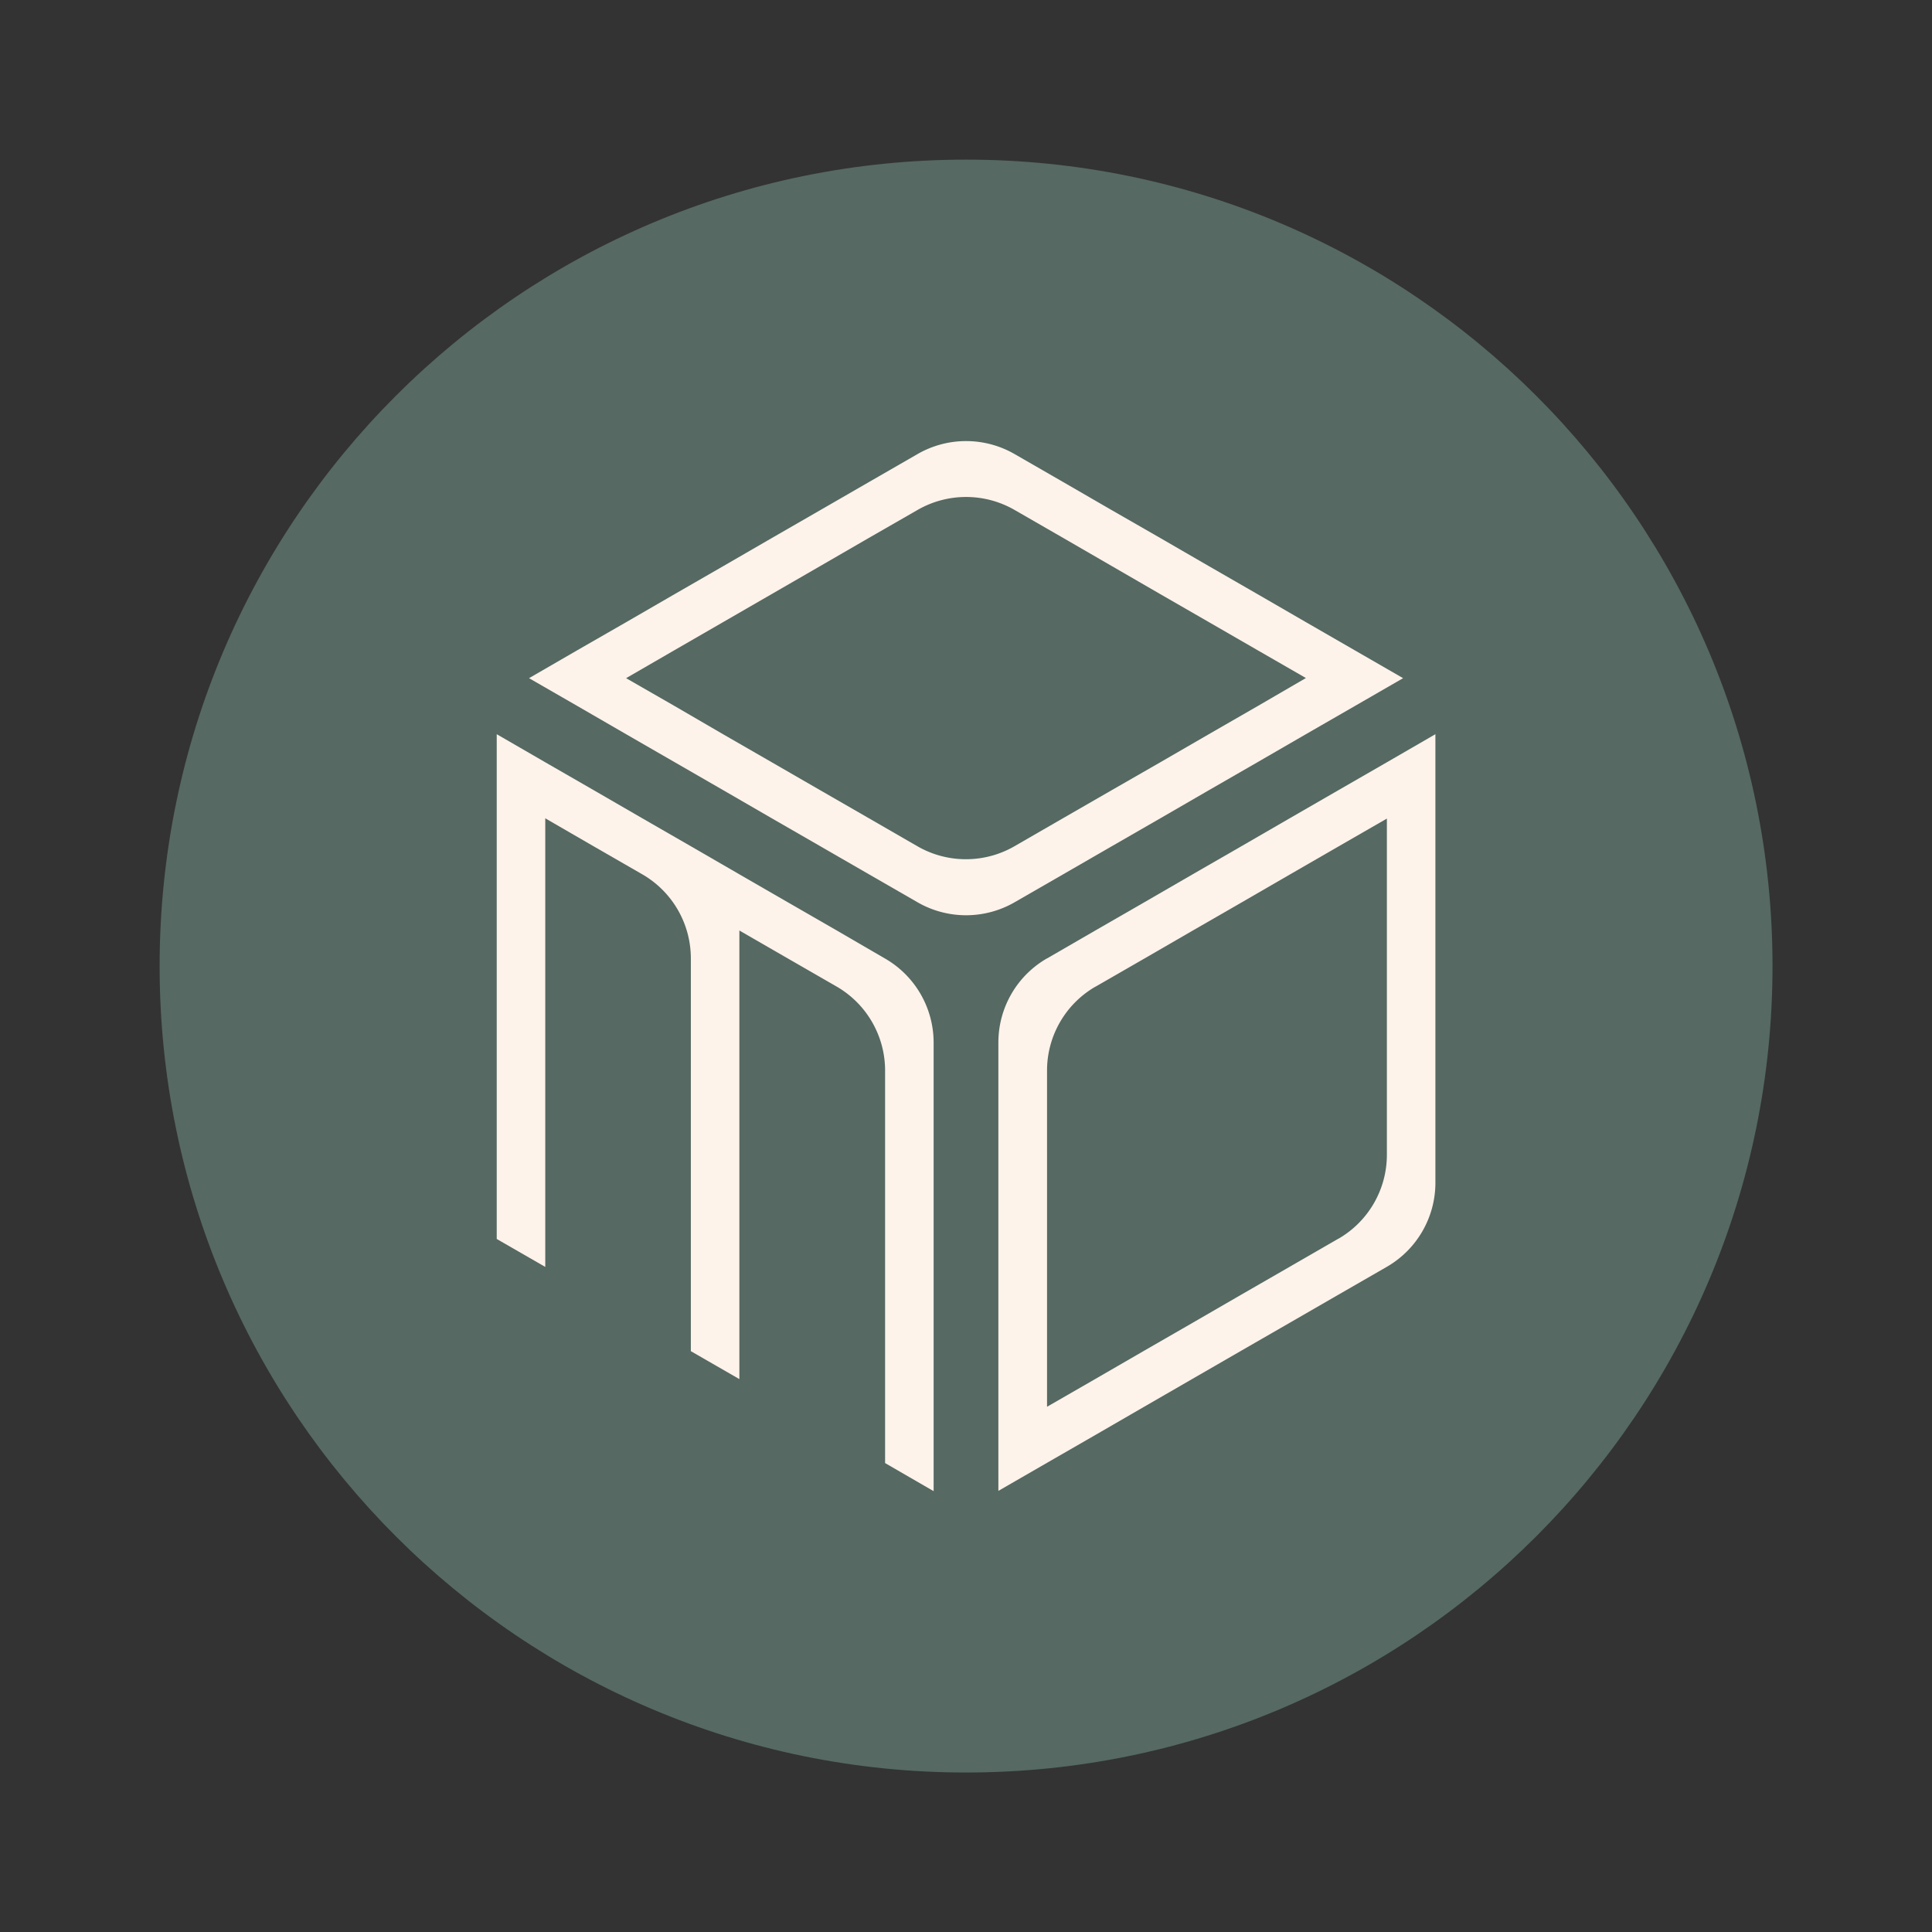 <?xml version="1.0" encoding="UTF-8"?>
<svg data-bbox="0 0 141.73 141.73" viewBox="0 0 141.73 141.73" xmlns:xlink="http://www.w3.org/1999/xlink" xmlns="http://www.w3.org/2000/svg" data-type="color">
    <rect x="0" y="0" width="141.73" height="141.73" fill="#333333" stroke="none"/>
    <g>
        <defs>
            <path id="15e8d2ae-8f61-4057-ada1-3084d6881b77" d="M130.03 70.87c0 32.673-26.487 59.16-59.16 59.16s-59.16-26.487-59.16-59.16 26.487-59.16 59.16-59.16 59.16 26.487 59.16 59.16z"/>
        </defs>
        <clipPath id="9bf8a855-7b87-4203-8450-689164624805">
            <use xlink:href="#15e8d2ae-8f61-4057-ada1-3084d6881b77" overflow="visible"/>
        </clipPath>
        <g clip-path="url(#9bf8a855-7b87-4203-8450-689164624805)">
            <path fill="#566963" d="M141.73 0v141.73H0V0h141.73z" data-color="1"/>
            <path d="M64.93 70.32a7.119 7.119 0 0 1 3.56 6.16v32.91l-3.56-2.06V78.54c0-2.55-1.36-4.9-3.56-6.17l-3.56-2.05-3.57-2.06v32.91l-3.56-2.05V70.31c0-2.55-1.36-4.9-3.56-6.17l-3.56-2.05L40 60.03v32.91l-3.56-2.05V53.86L40 55.92l3.56 2.05 3.56 2.06 3.56 2.05 3.56 2.06 3.57 2.06 3.56 2.05 3.56 2.07z" fill="#fef3ea" data-color="2"/>
            <path d="m101.74 55.92-3.56 2.05-3.57 2.06-3.56 2.06-3.56 2.05-3.56 2.06-3.56 2.05-3.56 2.06h-.01a7.119 7.119 0 0 0-3.56 6.16v32.9l3.57-2.06 3.56-2.05 3.56-2.06 7.12-4.11 3.56-2.05 3.57-2.06 3.56-2.05a7.119 7.119 0 0 0 3.56-6.16V53.86l-3.56 2.06zm0 28.79a7.11 7.11 0 0 1-3.55 6.16h-.01l-3.57 2.06-3.56 2.05-3.56 2.06-3.56 2.05-3.56 2.06-3.56 2.05V78.54a7.11 7.11 0 0 1 3.55-6.16h.01l3.56-2.05 3.56-2.06 3.56-2.05 3.56-2.06 3.57-2.06 3.56-2.05v24.66z" fill="#fef3ea" data-color="2"/>
            <path d="m95.8 45.64-3.56-2.06-3.56-2.05-3.56-2.06-3.57-2.05-3.56-2.06-3.56-2.05a7.13 7.13 0 0 0-7.12 0l-3.56 2.05-3.57 2.06-3.56 2.05-3.56 2.06-3.56 2.05-3.56 2.06-3.57 2.05-3.56 2.06 3.56 2.05 3.56 2.06 7.13 4.11 3.56 2.06 3.56 2.05 3.57 2.06 3.56 2.05a7.13 7.13 0 0 0 7.12 0l3.56-2.05 3.57-2.06 3.56-2.05 3.56-2.06 3.56-2.05 3.56-2.06 3.56-2.05 3.57-2.06-7.13-4.11zm-3.56 6.17-3.56 2.05-3.56 2.06-3.57 2.05-3.56 2.05-3.57 2.06a7.13 7.13 0 0 1-7.12 0l-3.57-2.06-3.56-2.05-3.57-2.06-3.56-2.05-3.54-2.06-3.57-2.05 3.56-2.06 3.57-2.06 7.12-4.11 3.56-2.06 3.57-2.05a7.13 7.13 0 0 1 7.12 0l3.56 2.05 7.12 4.12 3.56 2.05 3.57 2.06 3.56 2.05-3.56 2.07z" fill="#fef3ea" data-color="2"/>
        </g>
    </g>
</svg>
